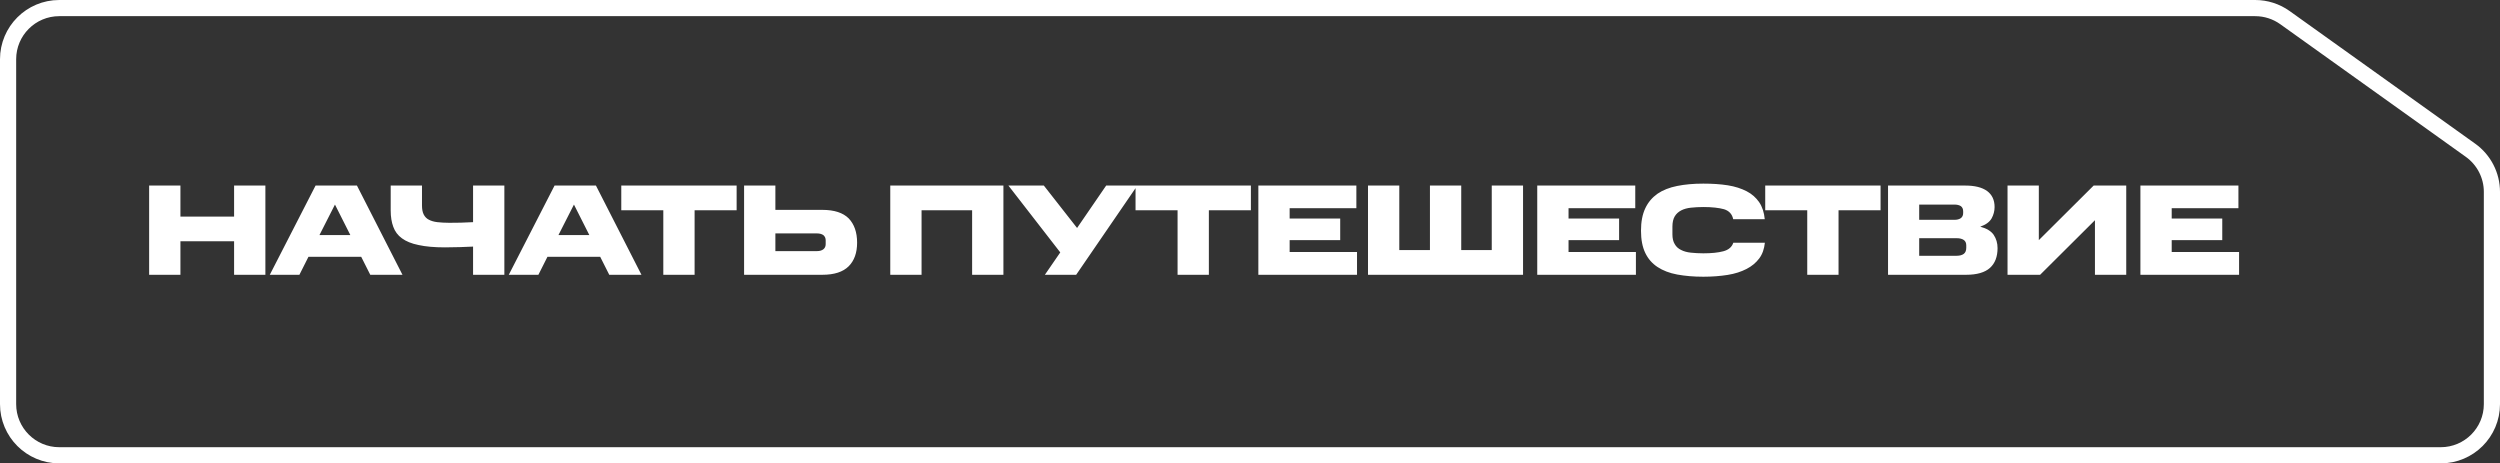 <?xml version="1.0" encoding="UTF-8"?> <svg xmlns="http://www.w3.org/2000/svg" width="464" height="86" viewBox="0 0 464 86" fill="none"><rect x="0" y="0" width="464" height="86" fill="#333333" stroke="none"/><path d="M11 1.5C5.753 1.5 1.5 5.753 1.5 11V75C1.5 80.247 5.753 84.5 11 84.5H398.5H453C458.247 84.5 462.5 80.247 462.5 75V35.615C462.5 32.548 461.019 29.67 458.524 27.887L424.089 3.271C422.477 2.119 420.545 1.5 418.564 1.5H11Z" stroke="white" stroke-width="3" stroke-linejoin="round"></path><path d="M27.68 34.44H33.488V40.2H43.448V34.44H49.256V51H43.448V44.784H33.488V51H27.68V34.44ZM58.569 34.44H66.249L74.698 51H68.722L67.041 47.664H57.249L55.569 51H50.074L58.569 34.44ZM59.289 43.632H65.025L62.169 37.968L59.289 43.632ZM87.801 45.768C87.105 45.792 86.313 45.84 85.377 45.864C84.441 45.888 83.529 45.912 82.593 45.912C80.625 45.912 78.993 45.768 77.697 45.48C76.377 45.216 75.345 44.784 74.601 44.232C73.833 43.68 73.305 42.96 72.993 42.096C72.681 41.256 72.513 40.248 72.513 39.072V34.44H78.321V38.112C78.321 38.808 78.417 39.36 78.633 39.792C78.849 40.224 79.161 40.56 79.593 40.776C80.001 40.992 80.529 41.16 81.177 41.232C81.825 41.304 82.569 41.352 83.409 41.352C84.009 41.352 84.729 41.352 85.521 41.328C86.313 41.304 87.081 41.28 87.801 41.232V34.44H93.609V51H87.801V45.768ZM102.926 34.44H110.606L119.054 51H113.078L111.398 47.664H101.606L99.926 51H94.43L102.926 34.44ZM103.646 43.632H109.382L106.526 37.968L103.646 43.632ZM123.11 39.024H115.31V34.44H136.718V39.024H128.918V51H123.11V39.024ZM138.103 34.44H143.911V38.952H152.623C154.831 38.952 156.463 39.48 157.519 40.536C158.551 41.616 159.079 43.104 159.079 45.048C159.079 46.92 158.551 48.384 157.519 49.416C156.463 50.472 154.831 51 152.623 51H138.103V34.44ZM153.247 45.312V44.592C153.247 44.208 153.103 43.896 152.839 43.656C152.551 43.44 152.143 43.32 151.615 43.32H143.911V46.608H151.615C152.143 46.608 152.551 46.488 152.839 46.248C153.103 46.032 153.247 45.72 153.247 45.312ZM165.234 34.44H186.234V51H180.426V39.024H171.042V51H165.234V34.44ZM193.929 51L196.785 46.848L187.161 34.44H193.737L199.905 42.312L205.305 34.44H211.089L199.737 51H193.929ZM218.557 39.024H210.757V34.44H232.165V39.024H224.365V51H218.557V39.024ZM233.55 34.44H251.742V38.64H239.358V40.56H248.742V44.568H239.358V46.776H251.862V51H233.55V34.44ZM253.901 34.44H259.709V46.416H265.397V34.44H271.205V46.416H276.869V34.44H282.677V51H253.901V34.44ZM285.313 34.44H303.505V38.64H291.121V40.56H300.505V44.568H291.121V46.776H303.625V51H285.313V34.44ZM304.569 42.816C304.569 41.16 304.833 39.792 305.361 38.664C305.889 37.536 306.657 36.648 307.641 35.952C308.625 35.28 309.849 34.8 311.289 34.512C312.729 34.224 314.337 34.08 316.137 34.08C317.793 34.08 319.305 34.176 320.673 34.392C322.041 34.608 323.193 34.992 324.177 35.496C325.161 36 325.929 36.696 326.505 37.536C327.081 38.376 327.417 39.432 327.537 40.68H321.681C321.489 39.744 320.913 39.12 319.977 38.832C319.017 38.568 317.745 38.424 316.137 38.424C315.321 38.424 314.553 38.472 313.857 38.544C313.161 38.616 312.537 38.784 312.033 39.048C311.529 39.312 311.121 39.672 310.833 40.152C310.545 40.632 310.401 41.28 310.401 42.072V43.488C310.401 44.232 310.545 44.856 310.833 45.312C311.097 45.792 311.505 46.152 312.009 46.392C312.513 46.656 313.137 46.824 313.833 46.896C314.529 46.968 315.297 47.016 316.137 47.016C317.649 47.016 318.873 46.896 319.857 46.632C320.841 46.368 321.441 45.84 321.705 45.048H327.561C327.441 46.2 327.105 47.184 326.505 47.976C325.905 48.768 325.137 49.416 324.153 49.92C323.169 50.424 322.017 50.808 320.649 51.024C319.281 51.24 317.793 51.36 316.137 51.36C314.337 51.36 312.729 51.216 311.289 50.952C309.849 50.688 308.625 50.208 307.641 49.56C306.657 48.912 305.889 48.048 305.361 46.944C304.833 45.84 304.569 44.472 304.569 42.816ZM335.425 39.024H327.625V34.44H349.033V39.024H341.233V51H335.425V39.024ZM350.419 34.44H364.747C366.523 34.44 367.867 34.776 368.803 35.448C369.739 36.144 370.195 37.128 370.195 38.424C370.195 39.168 370.003 39.888 369.643 40.536C369.259 41.208 368.563 41.712 367.531 42.072C368.707 42.384 369.547 42.888 370.027 43.584C370.507 44.304 370.747 45.12 370.747 46.056C370.747 47.664 370.267 48.888 369.331 49.728C368.395 50.568 366.907 51 364.915 51H350.419V34.44ZM364.363 39.528V39.24C364.363 38.784 364.219 38.472 363.931 38.256C363.619 38.064 363.235 37.968 362.731 37.968H356.203V40.8H362.731C363.235 40.8 363.619 40.704 363.931 40.488C364.219 40.272 364.363 39.96 364.363 39.528ZM364.939 45.984V45.552C364.939 45.096 364.795 44.76 364.483 44.544C364.171 44.328 363.739 44.208 363.139 44.208H356.203V47.472H363.139C363.715 47.472 364.171 47.352 364.483 47.112C364.795 46.872 364.939 46.488 364.939 45.984ZM388.822 40.872L378.646 51H372.598V34.44H378.406V44.568L388.582 34.44H394.63V51H388.822V40.872ZM397.26 34.44H415.452V38.64H403.068V40.56H412.452V44.568H403.068V46.776H415.572V51H397.26V34.44Z" fill="white"></path></svg> 